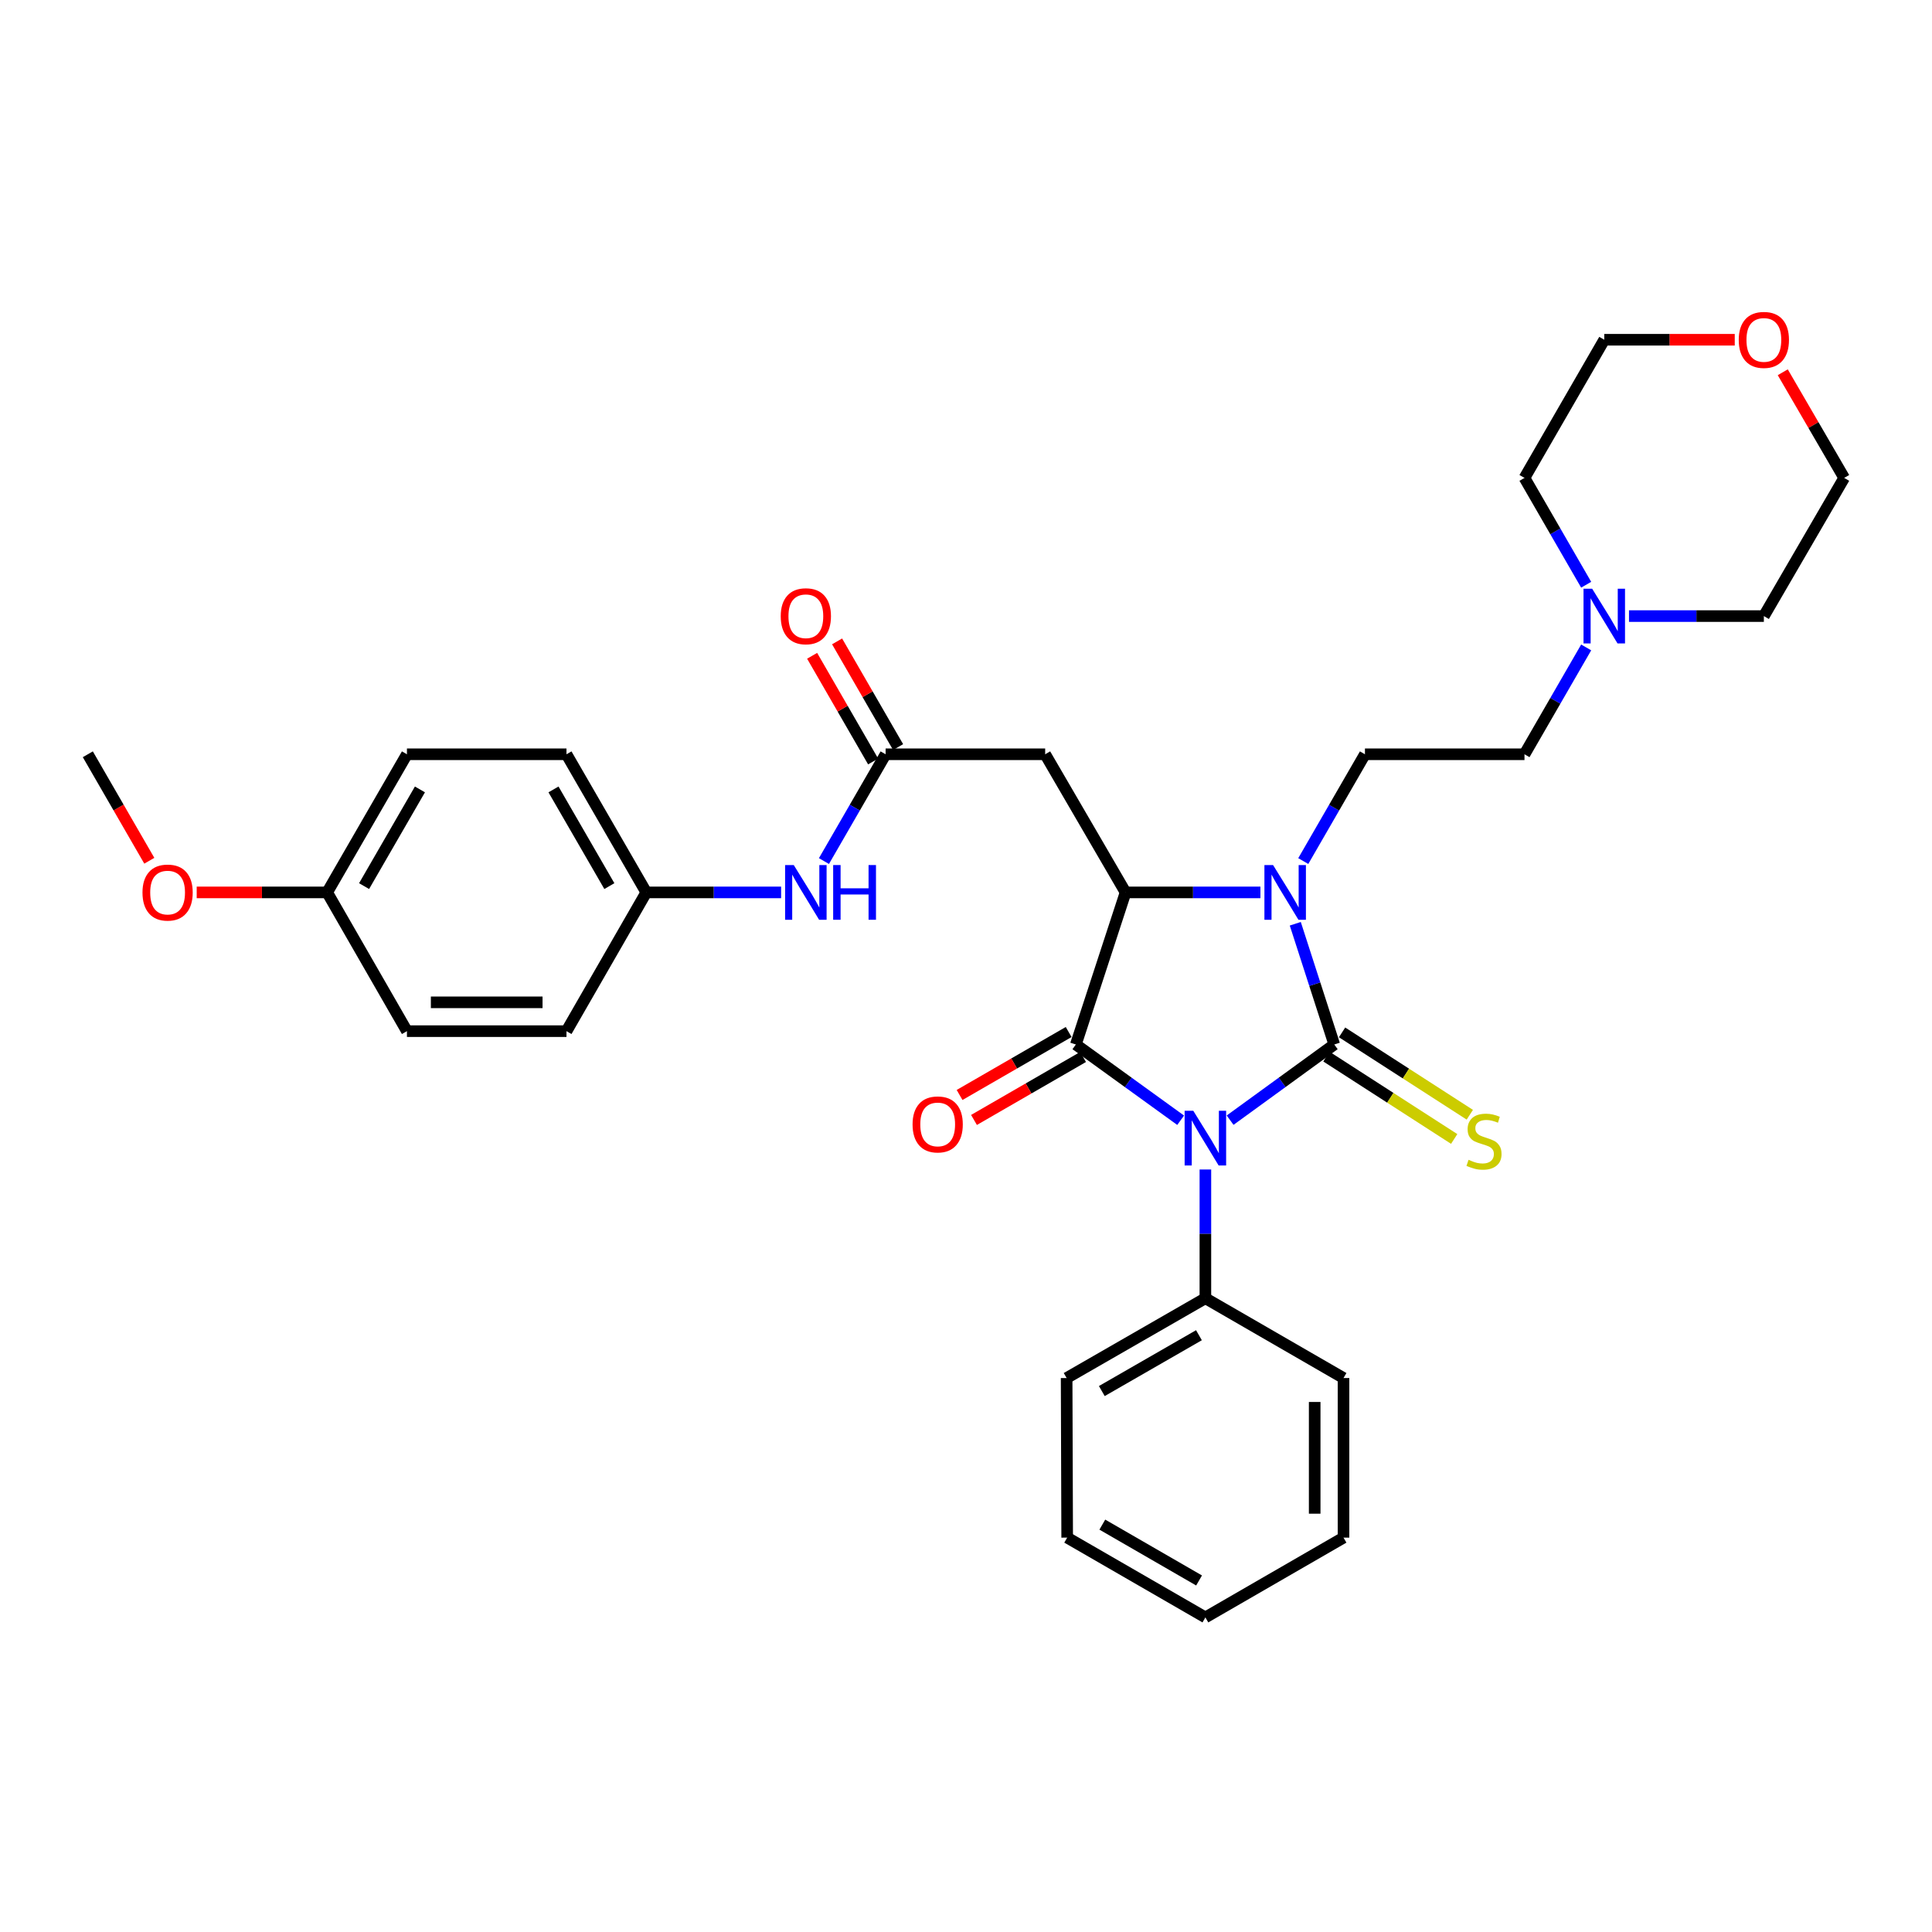 <?xml version='1.0' encoding='iso-8859-1'?>
<svg version='1.1' baseProfile='full'
              xmlns='http://www.w3.org/2000/svg'
                      xmlns:rdkit='http://www.rdkit.org/xml'
                      xmlns:xlink='http://www.w3.org/1999/xlink'
                  xml:space='preserve'
width='1000px' height='1000px' viewBox='0 0 1000 1000'>
<!-- END OF HEADER -->
<rect style='opacity:1.0;fill:#FFFFFF;stroke:none' width='1000' height='1000' x='0' y='0'> </rect>
<path class='bond-0' d='M 636.707,579.795 L 663.658,560.214' style='fill:none;fill-rule:evenodd;stroke:#0000FF;stroke-width:6px;stroke-linecap:butt;stroke-linejoin:miter;stroke-opacity:1' />
<path class='bond-0' d='M 663.658,560.214 L 690.609,540.632' style='fill:none;fill-rule:evenodd;stroke:#000000;stroke-width:6px;stroke-linecap:butt;stroke-linejoin:miter;stroke-opacity:1' />
<path class='bond-1' d='M 611.098,579.838 L 583.98,560.235' style='fill:none;fill-rule:evenodd;stroke:#0000FF;stroke-width:6px;stroke-linecap:butt;stroke-linejoin:miter;stroke-opacity:1' />
<path class='bond-1' d='M 583.98,560.235 L 556.863,540.632' style='fill:none;fill-rule:evenodd;stroke:#000000;stroke-width:6px;stroke-linecap:butt;stroke-linejoin:miter;stroke-opacity:1' />
<path class='bond-8' d='M 623.906,605.328 L 623.906,638.651' style='fill:none;fill-rule:evenodd;stroke:#0000FF;stroke-width:6px;stroke-linecap:butt;stroke-linejoin:miter;stroke-opacity:1' />
<path class='bond-8' d='M 623.906,638.651 L 623.906,671.974' style='fill:none;fill-rule:evenodd;stroke:#000000;stroke-width:6px;stroke-linecap:butt;stroke-linejoin:miter;stroke-opacity:1' />
<path class='bond-2' d='M 690.609,540.632 L 680.523,509.384' style='fill:none;fill-rule:evenodd;stroke:#000000;stroke-width:6px;stroke-linecap:butt;stroke-linejoin:miter;stroke-opacity:1' />
<path class='bond-2' d='M 680.523,509.384 L 670.437,478.136' style='fill:none;fill-rule:evenodd;stroke:#0000FF;stroke-width:6px;stroke-linecap:butt;stroke-linejoin:miter;stroke-opacity:1' />
<path class='bond-6' d='M 686.566,546.903 L 719.626,568.215' style='fill:none;fill-rule:evenodd;stroke:#000000;stroke-width:6px;stroke-linecap:butt;stroke-linejoin:miter;stroke-opacity:1' />
<path class='bond-6' d='M 719.626,568.215 L 752.686,589.528' style='fill:none;fill-rule:evenodd;stroke:#CCCC00;stroke-width:6px;stroke-linecap:butt;stroke-linejoin:miter;stroke-opacity:1' />
<path class='bond-6' d='M 694.652,534.361 L 727.712,555.673' style='fill:none;fill-rule:evenodd;stroke:#000000;stroke-width:6px;stroke-linecap:butt;stroke-linejoin:miter;stroke-opacity:1' />
<path class='bond-6' d='M 727.712,555.673 L 760.772,576.986' style='fill:none;fill-rule:evenodd;stroke:#CCCC00;stroke-width:6px;stroke-linecap:butt;stroke-linejoin:miter;stroke-opacity:1' />
<path class='bond-3' d='M 556.863,540.632 L 582.596,461.908' style='fill:none;fill-rule:evenodd;stroke:#000000;stroke-width:6px;stroke-linecap:butt;stroke-linejoin:miter;stroke-opacity:1' />
<path class='bond-9' d='M 553.133,534.17 L 524.905,550.464' style='fill:none;fill-rule:evenodd;stroke:#000000;stroke-width:6px;stroke-linecap:butt;stroke-linejoin:miter;stroke-opacity:1' />
<path class='bond-9' d='M 524.905,550.464 L 496.677,566.759' style='fill:none;fill-rule:evenodd;stroke:#FF0000;stroke-width:6px;stroke-linecap:butt;stroke-linejoin:miter;stroke-opacity:1' />
<path class='bond-9' d='M 560.593,547.094 L 532.365,563.388' style='fill:none;fill-rule:evenodd;stroke:#000000;stroke-width:6px;stroke-linecap:butt;stroke-linejoin:miter;stroke-opacity:1' />
<path class='bond-9' d='M 532.365,563.388 L 504.138,579.683' style='fill:none;fill-rule:evenodd;stroke:#FF0000;stroke-width:6px;stroke-linecap:butt;stroke-linejoin:miter;stroke-opacity:1' />
<path class='bond-7' d='M 674.57,445.684 L 690.532,418.048' style='fill:none;fill-rule:evenodd;stroke:#0000FF;stroke-width:6px;stroke-linecap:butt;stroke-linejoin:miter;stroke-opacity:1' />
<path class='bond-7' d='M 690.532,418.048 L 706.493,390.413' style='fill:none;fill-rule:evenodd;stroke:#000000;stroke-width:6px;stroke-linecap:butt;stroke-linejoin:miter;stroke-opacity:1' />
<path class='bond-32' d='M 652.394,461.908 L 617.495,461.908' style='fill:none;fill-rule:evenodd;stroke:#0000FF;stroke-width:6px;stroke-linecap:butt;stroke-linejoin:miter;stroke-opacity:1' />
<path class='bond-32' d='M 617.495,461.908 L 582.596,461.908' style='fill:none;fill-rule:evenodd;stroke:#000000;stroke-width:6px;stroke-linecap:butt;stroke-linejoin:miter;stroke-opacity:1' />
<path class='bond-4' d='M 582.596,461.908 L 540.979,390.413' style='fill:none;fill-rule:evenodd;stroke:#000000;stroke-width:6px;stroke-linecap:butt;stroke-linejoin:miter;stroke-opacity:1' />
<path class='bond-5' d='M 540.979,390.413 L 458.391,390.413' style='fill:none;fill-rule:evenodd;stroke:#000000;stroke-width:6px;stroke-linecap:butt;stroke-linejoin:miter;stroke-opacity:1' />
<path class='bond-11' d='M 458.391,390.413 L 442.433,418.048' style='fill:none;fill-rule:evenodd;stroke:#000000;stroke-width:6px;stroke-linecap:butt;stroke-linejoin:miter;stroke-opacity:1' />
<path class='bond-11' d='M 442.433,418.048 L 426.475,445.684' style='fill:none;fill-rule:evenodd;stroke:#0000FF;stroke-width:6px;stroke-linecap:butt;stroke-linejoin:miter;stroke-opacity:1' />
<path class='bond-12' d='M 464.853,386.683 L 449.066,359.331' style='fill:none;fill-rule:evenodd;stroke:#000000;stroke-width:6px;stroke-linecap:butt;stroke-linejoin:miter;stroke-opacity:1' />
<path class='bond-12' d='M 449.066,359.331 L 433.279,331.979' style='fill:none;fill-rule:evenodd;stroke:#FF0000;stroke-width:6px;stroke-linecap:butt;stroke-linejoin:miter;stroke-opacity:1' />
<path class='bond-12' d='M 451.929,394.142 L 436.142,366.791' style='fill:none;fill-rule:evenodd;stroke:#000000;stroke-width:6px;stroke-linecap:butt;stroke-linejoin:miter;stroke-opacity:1' />
<path class='bond-12' d='M 436.142,366.791 L 420.355,339.439' style='fill:none;fill-rule:evenodd;stroke:#FF0000;stroke-width:6px;stroke-linecap:butt;stroke-linejoin:miter;stroke-opacity:1' />
<path class='bond-13' d='M 706.493,390.413 L 789.072,390.413' style='fill:none;fill-rule:evenodd;stroke:#000000;stroke-width:6px;stroke-linecap:butt;stroke-linejoin:miter;stroke-opacity:1' />
<path class='bond-26' d='M 623.906,671.974 L 552.088,713.268' style='fill:none;fill-rule:evenodd;stroke:#000000;stroke-width:6px;stroke-linecap:butt;stroke-linejoin:miter;stroke-opacity:1' />
<path class='bond-26' d='M 620.571,691.104 L 570.298,720.01' style='fill:none;fill-rule:evenodd;stroke:#000000;stroke-width:6px;stroke-linecap:butt;stroke-linejoin:miter;stroke-opacity:1' />
<path class='bond-27' d='M 623.906,671.974 L 695.401,713.268' style='fill:none;fill-rule:evenodd;stroke:#000000;stroke-width:6px;stroke-linecap:butt;stroke-linejoin:miter;stroke-opacity:1' />
<path class='bond-10' d='M 820.999,335.109 L 805.036,362.761' style='fill:none;fill-rule:evenodd;stroke:#0000FF;stroke-width:6px;stroke-linecap:butt;stroke-linejoin:miter;stroke-opacity:1' />
<path class='bond-10' d='M 805.036,362.761 L 789.072,390.413' style='fill:none;fill-rule:evenodd;stroke:#000000;stroke-width:6px;stroke-linecap:butt;stroke-linejoin:miter;stroke-opacity:1' />
<path class='bond-22' d='M 820.998,302.66 L 805.035,275.012' style='fill:none;fill-rule:evenodd;stroke:#0000FF;stroke-width:6px;stroke-linecap:butt;stroke-linejoin:miter;stroke-opacity:1' />
<path class='bond-22' d='M 805.035,275.012 L 789.072,247.365' style='fill:none;fill-rule:evenodd;stroke:#000000;stroke-width:6px;stroke-linecap:butt;stroke-linejoin:miter;stroke-opacity:1' />
<path class='bond-23' d='M 843.171,318.884 L 878.07,318.884' style='fill:none;fill-rule:evenodd;stroke:#0000FF;stroke-width:6px;stroke-linecap:butt;stroke-linejoin:miter;stroke-opacity:1' />
<path class='bond-23' d='M 878.07,318.884 L 912.97,318.884' style='fill:none;fill-rule:evenodd;stroke:#000000;stroke-width:6px;stroke-linecap:butt;stroke-linejoin:miter;stroke-opacity:1' />
<path class='bond-15' d='M 404.301,461.908 L 369.41,461.908' style='fill:none;fill-rule:evenodd;stroke:#0000FF;stroke-width:6px;stroke-linecap:butt;stroke-linejoin:miter;stroke-opacity:1' />
<path class='bond-15' d='M 369.41,461.908 L 334.519,461.908' style='fill:none;fill-rule:evenodd;stroke:#000000;stroke-width:6px;stroke-linecap:butt;stroke-linejoin:miter;stroke-opacity:1' />
<path class='bond-14' d='M 897.905,175.853 L 864.135,175.853' style='fill:none;fill-rule:evenodd;stroke:#FF0000;stroke-width:6px;stroke-linecap:butt;stroke-linejoin:miter;stroke-opacity:1' />
<path class='bond-14' d='M 864.135,175.853 L 830.366,175.853' style='fill:none;fill-rule:evenodd;stroke:#000000;stroke-width:6px;stroke-linecap:butt;stroke-linejoin:miter;stroke-opacity:1' />
<path class='bond-34' d='M 922.753,192.681 L 938.649,220.023' style='fill:none;fill-rule:evenodd;stroke:#FF0000;stroke-width:6px;stroke-linecap:butt;stroke-linejoin:miter;stroke-opacity:1' />
<path class='bond-34' d='M 938.649,220.023 L 954.545,247.365' style='fill:none;fill-rule:evenodd;stroke:#000000;stroke-width:6px;stroke-linecap:butt;stroke-linejoin:miter;stroke-opacity:1' />
<path class='bond-17' d='M 334.519,461.908 L 293.208,533.726' style='fill:none;fill-rule:evenodd;stroke:#000000;stroke-width:6px;stroke-linecap:butt;stroke-linejoin:miter;stroke-opacity:1' />
<path class='bond-18' d='M 334.519,461.908 L 293.208,390.413' style='fill:none;fill-rule:evenodd;stroke:#000000;stroke-width:6px;stroke-linecap:butt;stroke-linejoin:miter;stroke-opacity:1' />
<path class='bond-18' d='M 315.401,458.649 L 286.484,408.602' style='fill:none;fill-rule:evenodd;stroke:#000000;stroke-width:6px;stroke-linecap:butt;stroke-linejoin:miter;stroke-opacity:1' />
<path class='bond-16' d='M 169.336,461.908 L 210.629,390.413' style='fill:none;fill-rule:evenodd;stroke:#000000;stroke-width:6px;stroke-linecap:butt;stroke-linejoin:miter;stroke-opacity:1' />
<path class='bond-16' d='M 188.452,458.647 L 217.357,408.6' style='fill:none;fill-rule:evenodd;stroke:#000000;stroke-width:6px;stroke-linecap:butt;stroke-linejoin:miter;stroke-opacity:1' />
<path class='bond-21' d='M 169.336,461.908 L 135.574,461.908' style='fill:none;fill-rule:evenodd;stroke:#000000;stroke-width:6px;stroke-linecap:butt;stroke-linejoin:miter;stroke-opacity:1' />
<path class='bond-21' d='M 135.574,461.908 L 101.813,461.908' style='fill:none;fill-rule:evenodd;stroke:#FF0000;stroke-width:6px;stroke-linecap:butt;stroke-linejoin:miter;stroke-opacity:1' />
<path class='bond-35' d='M 169.336,461.908 L 210.629,533.726' style='fill:none;fill-rule:evenodd;stroke:#000000;stroke-width:6px;stroke-linecap:butt;stroke-linejoin:miter;stroke-opacity:1' />
<path class='bond-19' d='M 293.208,533.726 L 210.629,533.726' style='fill:none;fill-rule:evenodd;stroke:#000000;stroke-width:6px;stroke-linecap:butt;stroke-linejoin:miter;stroke-opacity:1' />
<path class='bond-19' d='M 280.821,518.804 L 223.016,518.804' style='fill:none;fill-rule:evenodd;stroke:#000000;stroke-width:6px;stroke-linecap:butt;stroke-linejoin:miter;stroke-opacity:1' />
<path class='bond-20' d='M 293.208,390.413 L 210.629,390.413' style='fill:none;fill-rule:evenodd;stroke:#000000;stroke-width:6px;stroke-linecap:butt;stroke-linejoin:miter;stroke-opacity:1' />
<path class='bond-28' d='M 77.285,445.524 L 61.37,417.968' style='fill:none;fill-rule:evenodd;stroke:#FF0000;stroke-width:6px;stroke-linecap:butt;stroke-linejoin:miter;stroke-opacity:1' />
<path class='bond-28' d='M 61.37,417.968 L 45.455,390.413' style='fill:none;fill-rule:evenodd;stroke:#000000;stroke-width:6px;stroke-linecap:butt;stroke-linejoin:miter;stroke-opacity:1' />
<path class='bond-25' d='M 789.072,247.365 L 830.366,175.853' style='fill:none;fill-rule:evenodd;stroke:#000000;stroke-width:6px;stroke-linecap:butt;stroke-linejoin:miter;stroke-opacity:1' />
<path class='bond-24' d='M 912.97,318.884 L 954.545,247.365' style='fill:none;fill-rule:evenodd;stroke:#000000;stroke-width:6px;stroke-linecap:butt;stroke-linejoin:miter;stroke-opacity:1' />
<path class='bond-29' d='M 552.088,713.268 L 552.369,795.872' style='fill:none;fill-rule:evenodd;stroke:#000000;stroke-width:6px;stroke-linecap:butt;stroke-linejoin:miter;stroke-opacity:1' />
<path class='bond-30' d='M 695.401,713.268 L 695.401,795.872' style='fill:none;fill-rule:evenodd;stroke:#000000;stroke-width:6px;stroke-linecap:butt;stroke-linejoin:miter;stroke-opacity:1' />
<path class='bond-30' d='M 680.478,725.658 L 680.478,783.481' style='fill:none;fill-rule:evenodd;stroke:#000000;stroke-width:6px;stroke-linecap:butt;stroke-linejoin:miter;stroke-opacity:1' />
<path class='bond-31' d='M 552.369,795.872 L 623.906,837.165' style='fill:none;fill-rule:evenodd;stroke:#000000;stroke-width:6px;stroke-linecap:butt;stroke-linejoin:miter;stroke-opacity:1' />
<path class='bond-31' d='M 570.56,789.142 L 620.636,818.047' style='fill:none;fill-rule:evenodd;stroke:#000000;stroke-width:6px;stroke-linecap:butt;stroke-linejoin:miter;stroke-opacity:1' />
<path class='bond-33' d='M 695.401,795.872 L 623.906,837.165' style='fill:none;fill-rule:evenodd;stroke:#000000;stroke-width:6px;stroke-linecap:butt;stroke-linejoin:miter;stroke-opacity:1' />
<path  class='atom-0' d='M 617.646 574.936
L 626.926 589.936
Q 627.846 591.416, 629.326 594.096
Q 630.806 596.776, 630.886 596.936
L 630.886 574.936
L 634.646 574.936
L 634.646 603.256
L 630.766 603.256
L 620.806 586.856
Q 619.646 584.936, 618.406 582.736
Q 617.206 580.536, 616.846 579.856
L 616.846 603.256
L 613.166 603.256
L 613.166 574.936
L 617.646 574.936
' fill='#0000FF'/>
<path  class='atom-3' d='M 658.94 447.748
L 668.22 462.748
Q 669.14 464.228, 670.62 466.908
Q 672.1 469.588, 672.18 469.748
L 672.18 447.748
L 675.94 447.748
L 675.94 476.068
L 672.06 476.068
L 662.1 459.668
Q 660.94 457.748, 659.7 455.548
Q 658.5 453.348, 658.14 452.668
L 658.14 476.068
L 654.46 476.068
L 654.46 447.748
L 658.94 447.748
' fill='#0000FF'/>
<path  class='atom-7' d='M 760.115 600.317
Q 760.435 600.437, 761.755 600.997
Q 763.075 601.557, 764.515 601.917
Q 765.995 602.237, 767.435 602.237
Q 770.115 602.237, 771.675 600.957
Q 773.235 599.637, 773.235 597.357
Q 773.235 595.797, 772.435 594.837
Q 771.675 593.877, 770.475 593.357
Q 769.275 592.837, 767.275 592.237
Q 764.755 591.477, 763.235 590.757
Q 761.755 590.037, 760.675 588.517
Q 759.635 586.997, 759.635 584.437
Q 759.635 580.877, 762.035 578.677
Q 764.475 576.477, 769.275 576.477
Q 772.555 576.477, 776.275 578.037
L 775.355 581.117
Q 771.955 579.717, 769.395 579.717
Q 766.635 579.717, 765.115 580.877
Q 763.595 581.997, 763.635 583.957
Q 763.635 585.477, 764.395 586.397
Q 765.195 587.317, 766.315 587.837
Q 767.475 588.357, 769.395 588.957
Q 771.955 589.757, 773.475 590.557
Q 774.995 591.357, 776.075 592.997
Q 777.195 594.597, 777.195 597.357
Q 777.195 601.277, 774.555 603.397
Q 771.955 605.477, 767.595 605.477
Q 765.075 605.477, 763.155 604.917
Q 761.275 604.397, 759.035 603.477
L 760.115 600.317
' fill='#CCCC00'/>
<path  class='atom-10' d='M 472.343 581.997
Q 472.343 575.197, 475.703 571.397
Q 479.063 567.597, 485.343 567.597
Q 491.623 567.597, 494.983 571.397
Q 498.343 575.197, 498.343 581.997
Q 498.343 588.877, 494.943 592.797
Q 491.543 596.677, 485.343 596.677
Q 479.103 596.677, 475.703 592.797
Q 472.343 588.917, 472.343 581.997
M 485.343 593.477
Q 489.663 593.477, 491.983 590.597
Q 494.343 587.677, 494.343 581.997
Q 494.343 576.437, 491.983 573.637
Q 489.663 570.797, 485.343 570.797
Q 481.023 570.797, 478.663 573.597
Q 476.343 576.397, 476.343 581.997
Q 476.343 587.717, 478.663 590.597
Q 481.023 593.477, 485.343 593.477
' fill='#FF0000'/>
<path  class='atom-11' d='M 824.106 304.724
L 833.386 319.724
Q 834.306 321.204, 835.786 323.884
Q 837.266 326.564, 837.346 326.724
L 837.346 304.724
L 841.106 304.724
L 841.106 333.044
L 837.226 333.044
L 827.266 316.644
Q 826.106 314.724, 824.866 312.524
Q 823.666 310.324, 823.306 309.644
L 823.306 333.044
L 819.626 333.044
L 819.626 304.724
L 824.106 304.724
' fill='#0000FF'/>
<path  class='atom-12' d='M 410.846 447.748
L 420.126 462.748
Q 421.046 464.228, 422.526 466.908
Q 424.006 469.588, 424.086 469.748
L 424.086 447.748
L 427.846 447.748
L 427.846 476.068
L 423.966 476.068
L 414.006 459.668
Q 412.846 457.748, 411.606 455.548
Q 410.406 453.348, 410.046 452.668
L 410.046 476.068
L 406.366 476.068
L 406.366 447.748
L 410.846 447.748
' fill='#0000FF'/>
<path  class='atom-12' d='M 431.246 447.748
L 435.086 447.748
L 435.086 459.788
L 449.566 459.788
L 449.566 447.748
L 453.406 447.748
L 453.406 476.068
L 449.566 476.068
L 449.566 462.988
L 435.086 462.988
L 435.086 476.068
L 431.246 476.068
L 431.246 447.748
' fill='#0000FF'/>
<path  class='atom-13' d='M 404.106 318.964
Q 404.106 312.164, 407.466 308.364
Q 410.826 304.564, 417.106 304.564
Q 423.386 304.564, 426.746 308.364
Q 430.106 312.164, 430.106 318.964
Q 430.106 325.844, 426.706 329.764
Q 423.306 333.644, 417.106 333.644
Q 410.866 333.644, 407.466 329.764
Q 404.106 325.884, 404.106 318.964
M 417.106 330.444
Q 421.426 330.444, 423.746 327.564
Q 426.106 324.644, 426.106 318.964
Q 426.106 313.404, 423.746 310.604
Q 421.426 307.764, 417.106 307.764
Q 412.786 307.764, 410.426 310.564
Q 408.106 313.364, 408.106 318.964
Q 408.106 324.684, 410.426 327.564
Q 412.786 330.444, 417.106 330.444
' fill='#FF0000'/>
<path  class='atom-15' d='M 899.97 175.933
Q 899.97 169.133, 903.33 165.333
Q 906.69 161.533, 912.97 161.533
Q 919.25 161.533, 922.61 165.333
Q 925.97 169.133, 925.97 175.933
Q 925.97 182.813, 922.57 186.733
Q 919.17 190.613, 912.97 190.613
Q 906.73 190.613, 903.33 186.733
Q 899.97 182.853, 899.97 175.933
M 912.97 187.413
Q 917.29 187.413, 919.61 184.533
Q 921.97 181.613, 921.97 175.933
Q 921.97 170.373, 919.61 167.573
Q 917.29 164.733, 912.97 164.733
Q 908.65 164.733, 906.29 167.533
Q 903.97 170.333, 903.97 175.933
Q 903.97 181.653, 906.29 184.533
Q 908.65 187.413, 912.97 187.413
' fill='#FF0000'/>
<path  class='atom-22' d='M 73.748 461.988
Q 73.748 455.188, 77.108 451.388
Q 80.468 447.588, 86.748 447.588
Q 93.028 447.588, 96.388 451.388
Q 99.748 455.188, 99.748 461.988
Q 99.748 468.868, 96.348 472.788
Q 92.948 476.668, 86.748 476.668
Q 80.508 476.668, 77.108 472.788
Q 73.748 468.908, 73.748 461.988
M 86.748 473.468
Q 91.068 473.468, 93.388 470.588
Q 95.748 467.668, 95.748 461.988
Q 95.748 456.428, 93.388 453.628
Q 91.068 450.788, 86.748 450.788
Q 82.428 450.788, 80.068 453.588
Q 77.748 456.388, 77.748 461.988
Q 77.748 467.708, 80.068 470.588
Q 82.428 473.468, 86.748 473.468
' fill='#FF0000'/>
</svg>
